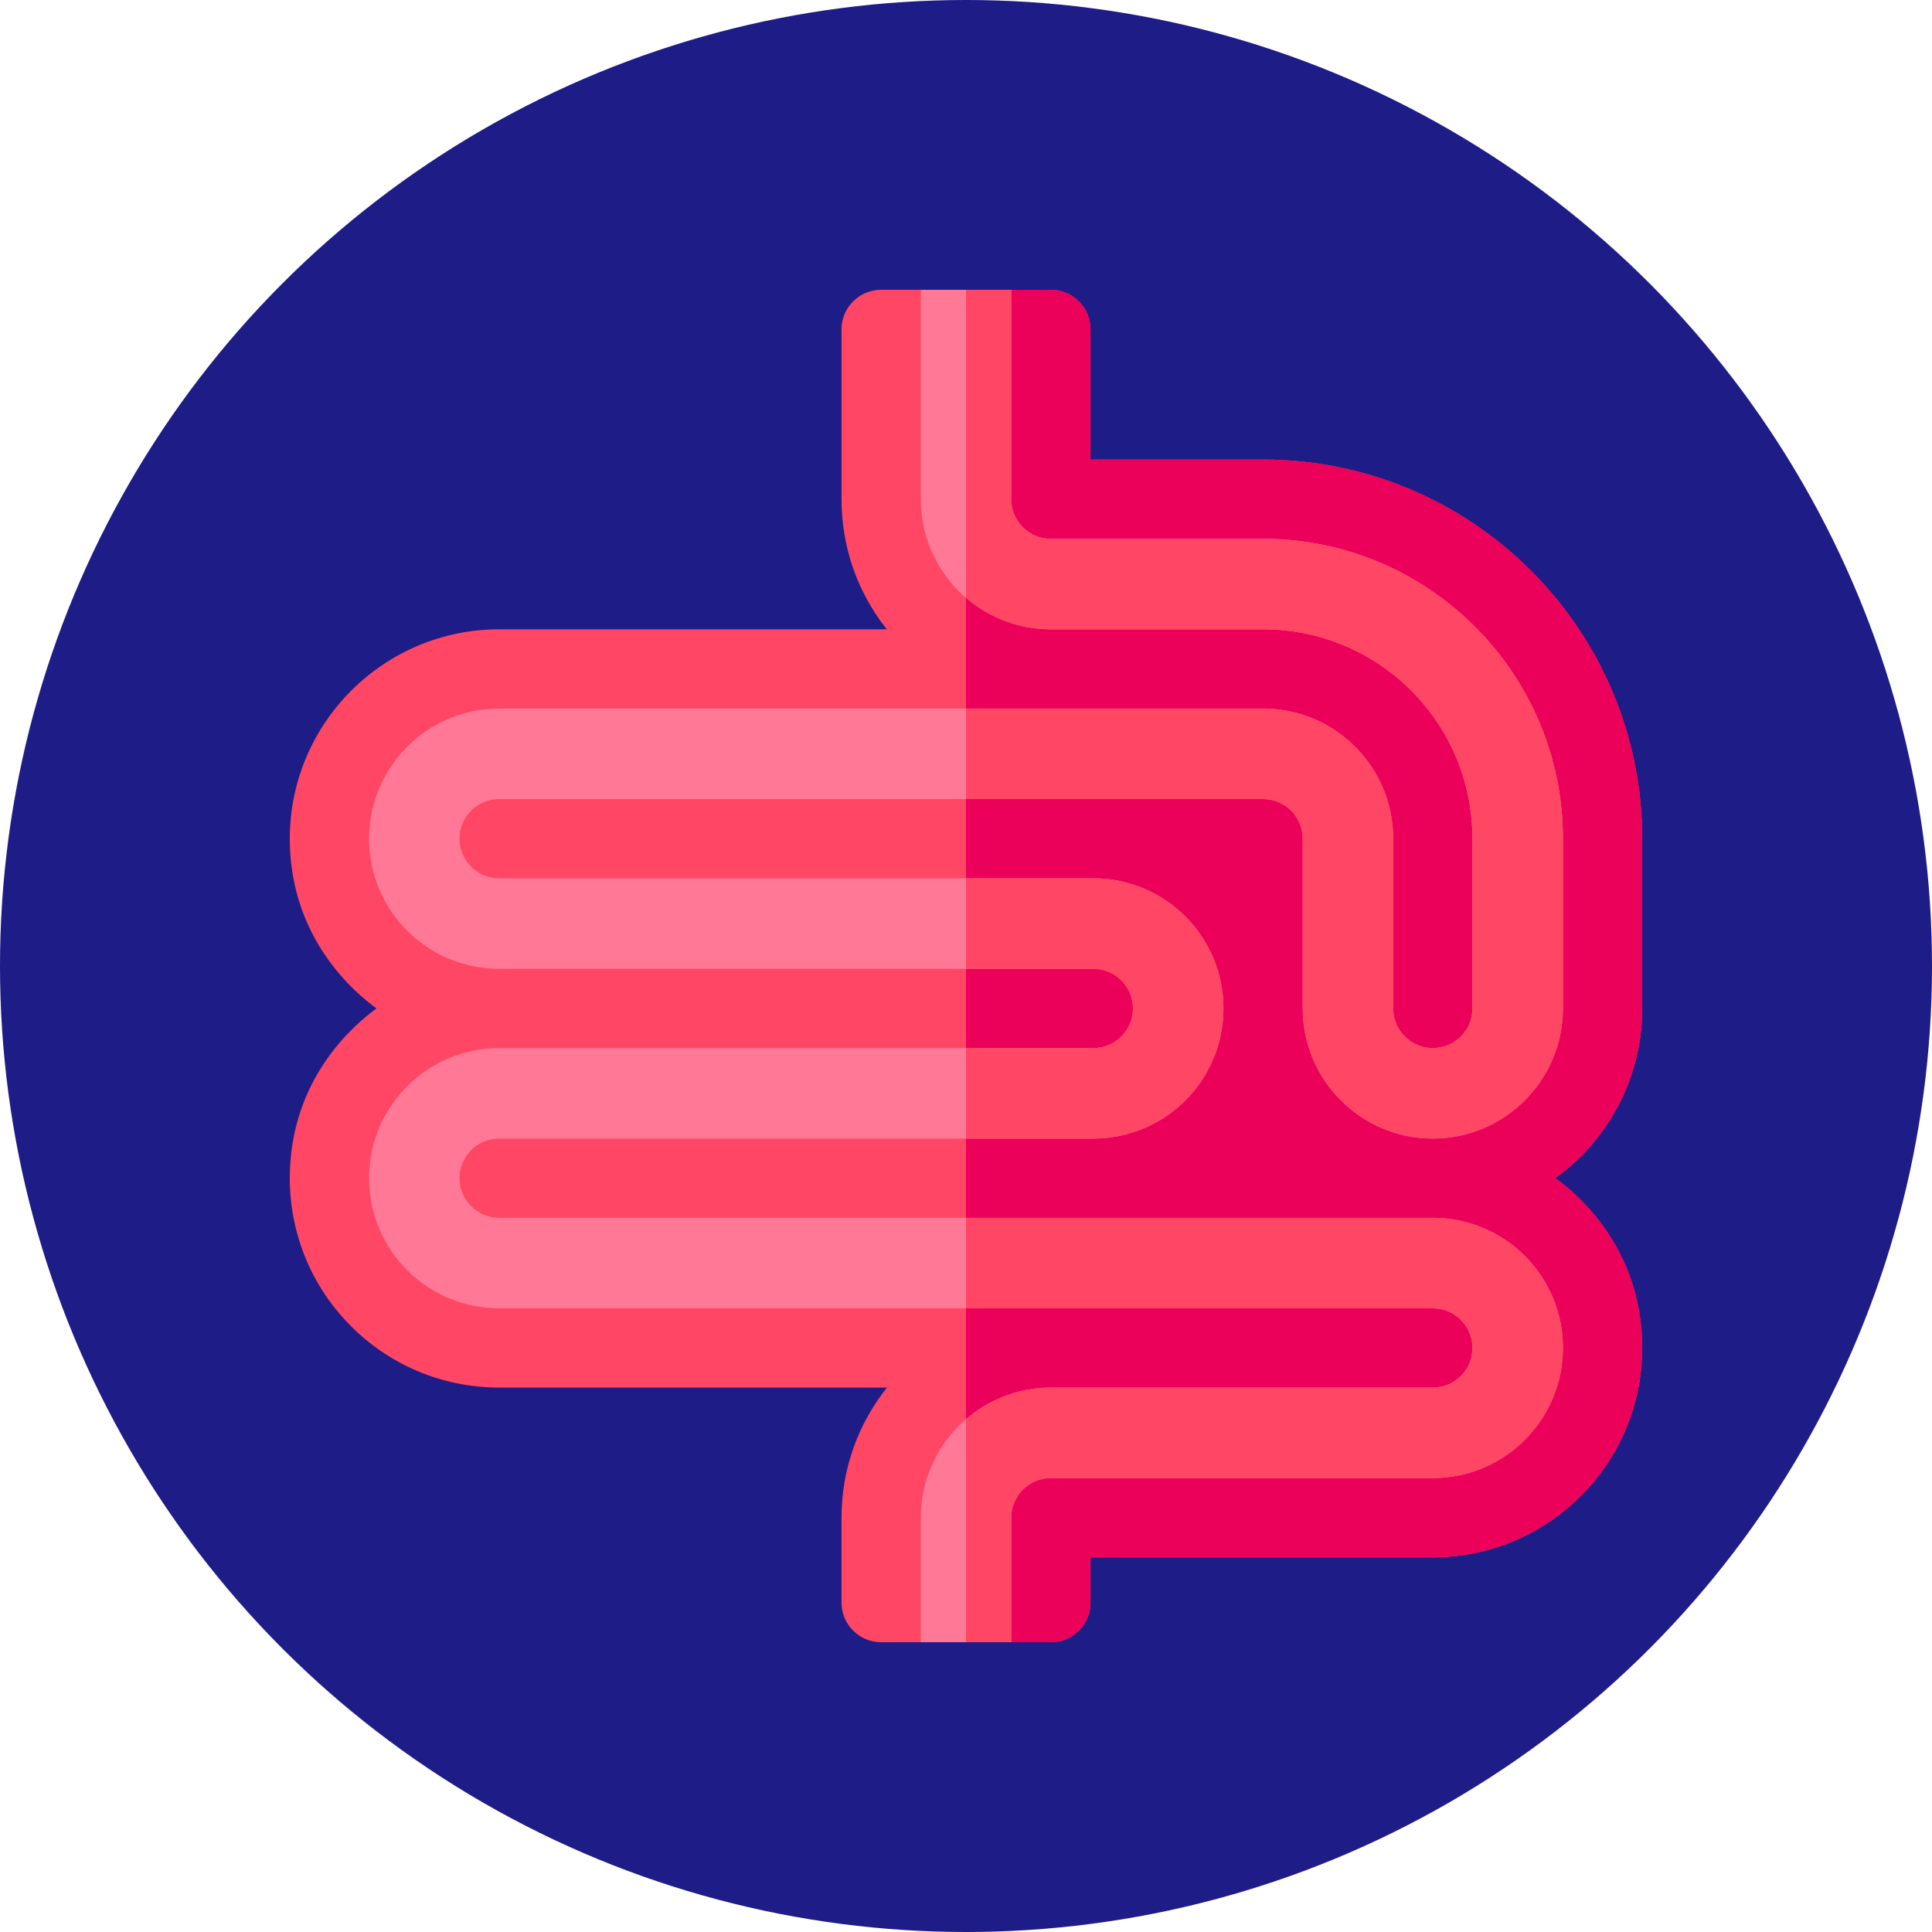 <svg xmlns="http://www.w3.org/2000/svg" version="1.1" xmlns:xlink="http://www.w3.org/1999/xlink" width="512" height="512" x="0" y="0" viewBox="0 0 512 512" style="enable-background:new 0 0 512 512" xml:space="preserve"><circle r="256" cx="256" cy="256" fill="#1E1C87" shape="circle"></circle><g transform="matrix(0.7,0,0,0.7,76.8,76.8)"><path fill="#FF4664" d="M288.133 512h-64.267c-8.284 0-15-6.716-15-15v-32.134c0-18.602 6.442-35.729 17.211-49.267H79.267C35.479 415.6 0 380.179 0 336.333c0-38.139 25.159-58.698 32.833-64.267C25.107 266.459 0 245.906 0 207.8c0-43.708 35.559-79.267 79.267-79.267h146.754c-11.12-13.963-17.154-31.149-17.154-49.267V15c0-8.284 6.716-15 15-15h64.267c8.284 0 15 6.716 15 15v49.267h65.333C447.611 64.267 512 128.655 512 207.8v64.267c0 26.397-12.972 49.823-32.874 64.237C486.858 341.908 512 362.465 512 400.6c0 43.708-35.559 79.267-79.267 79.267h-129.6V497c0 8.284-6.716 15-15 15z" opacity="1" data-original="#ff4664"></path><path fill="#EB005A" d="M303.133 497v-17.134h129.6c43.708 0 79.267-35.559 79.267-79.267 0-38.135-25.142-58.691-32.874-64.296C499.028 321.89 512 298.464 512 272.066V207.8c0-79.145-64.389-143.533-143.533-143.533h-65.333V15c0-8.284-6.716-15-15-15H256v512h32.133c8.284 0 15-6.716 15-15z" opacity="1" data-original="#eb005a"></path><path fill="#FF7896" d="M238.867 512h34.267v-47.134c0-8.284 6.716-15 15-15h144.6c27.166 0 49.267-22.101 49.267-49.267 0-27.215-22.015-49.267-49.267-49.267H79.267c-8.284 0-15-6.716-15-15s6.716-15 15-15H304.2c27.216 0 49.267-22.015 49.267-49.267 0-27.215-22.015-49.267-49.267-49.267H79.267c-8.284 0-15-6.716-15-15s6.716-15 15-15h289.2c8.284 0 15 6.716 15 15v64.267c0 27.166 22.101 49.267 49.267 49.267S482 299.232 482 272.066V207.8c0-62.603-50.931-113.533-113.533-113.533h-80.333c-8.284 0-15-6.716-15-15V0h-34.267v79.267c0 27.217 22.016 49.267 49.267 49.267h80.333c43.779 0 79.267 35.415 79.267 79.267v64.267c0 8.284-6.716 15-15 15s-15-6.716-15-15V207.8c0-27.215-22.015-49.267-49.267-49.267h-289.2C52.101 158.533 30 180.634 30 207.8c0 27.212 22.011 49.267 49.267 49.267H304.2c8.284 0 15 6.716 15 15s-6.716 15-15 15H79.267C52.05 287.066 30 309.082 30 336.333c0 27.212 22.011 49.267 49.267 49.267h353.467c8.284 0 15 6.716 15 15s-6.716 15-15 15h-144.6c-27.166 0-49.267 22.101-49.267 49.267z" opacity="1" data-original="#ff7896"></path><g fill="#FF4664"><path d="M273.133 464.866c0-8.284 6.716-15 15-15h144.6c27.166 0 49.267-22.101 49.267-49.267 0-27.215-22.015-49.267-49.267-49.267H256V385.6h176.733c8.284 0 15 6.716 15 15s-6.716 15-15 15h-144.6c-12.271 0-23.499 4.52-32.133 11.969V512h17.133zM304.2 321.333c27.216 0 49.267-22.015 49.267-49.267 0-27.215-22.015-49.267-49.267-49.267H256v34.267h48.2c8.284 0 15 6.716 15 15s-6.716 15-15 15H256v34.267z" fill="#FF4664" opacity="1" data-original="#ff4664"></path><path d="M368.467 192.8c8.284 0 15 6.716 15 15v64.267c0 27.166 22.101 49.267 49.267 49.267S482 299.232 482 272.066V207.8c0-62.603-50.931-113.533-113.533-113.533h-80.333c-8.284 0-15-6.716-15-15V0H256v116.612c8.622 7.424 19.84 11.922 32.133 11.922h80.333c43.779 0 79.267 35.415 79.267 79.267v64.267c0 8.284-6.716 15-15 15s-15-6.716-15-15V207.8c0-27.215-22.015-49.267-49.267-49.267H256V192.8z" fill="#FF4664" opacity="1" data-original="#ff4664"></path></g></g></svg>